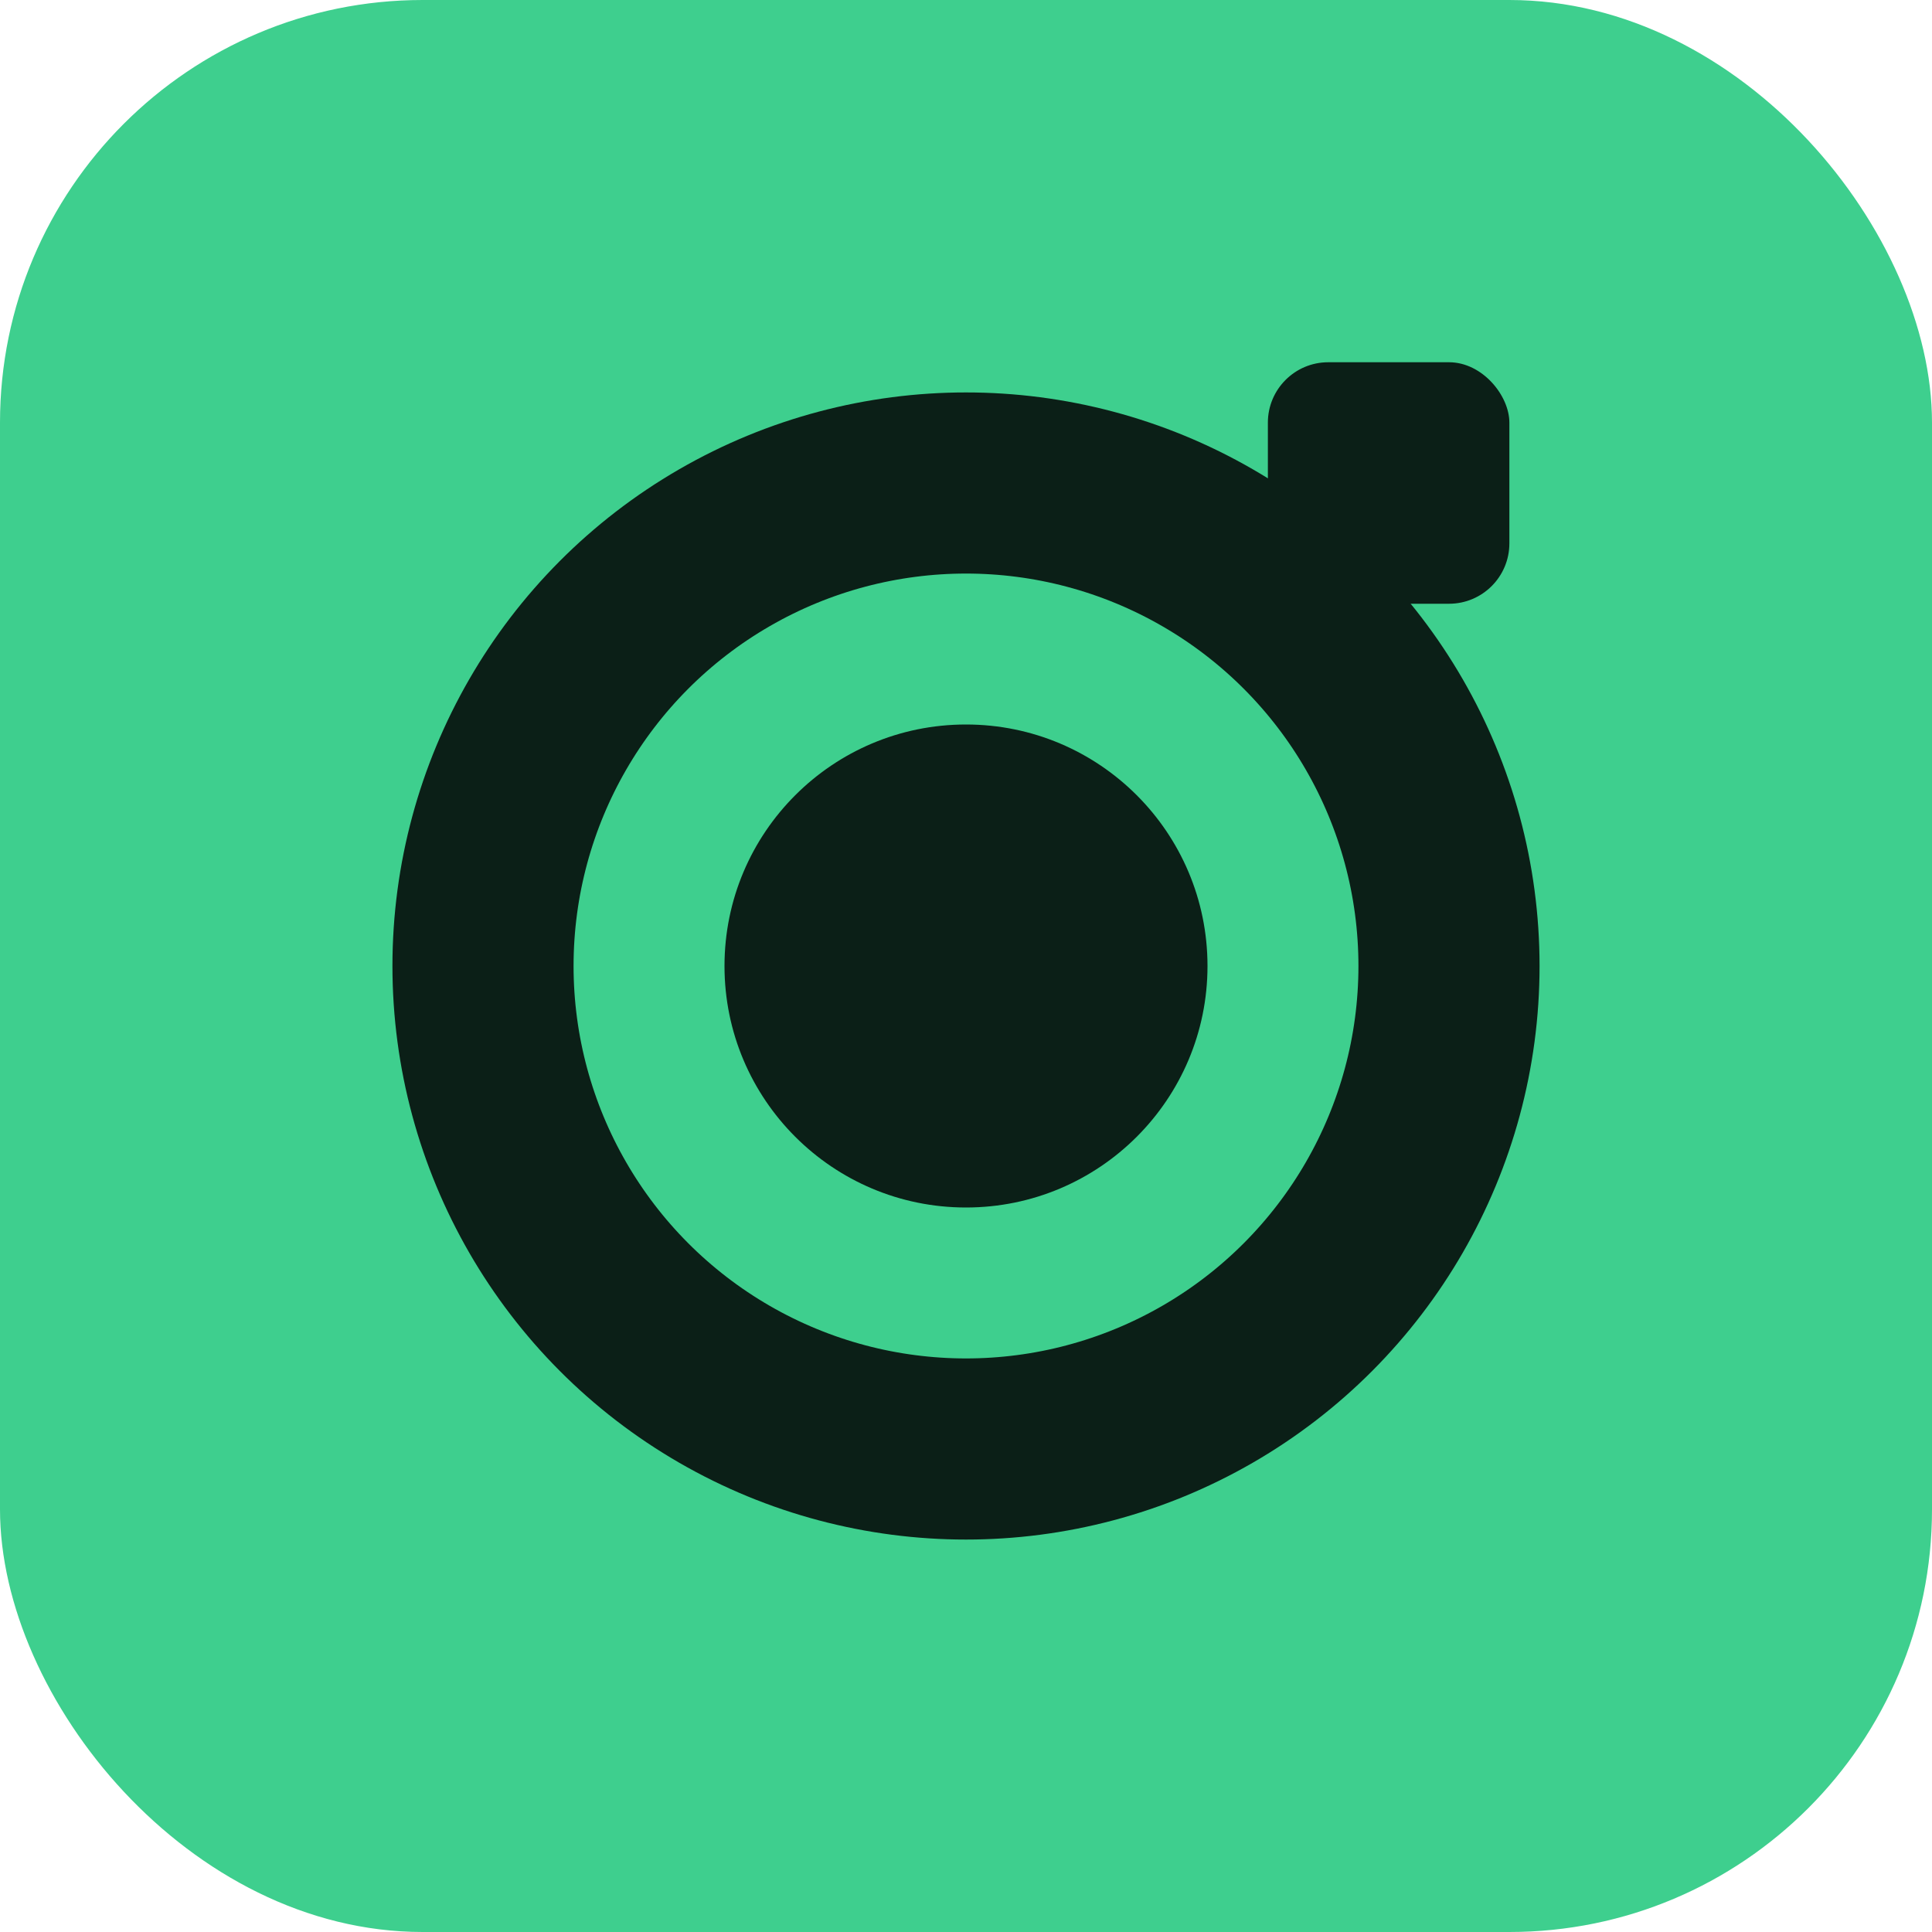 <svg xmlns="http://www.w3.org/2000/svg" viewBox="0 0 64 64">
  <rect width="64" height="64" rx="14" fill="#3ECF8E"/>
  <circle cx="32" cy="32" r="16" fill="none" stroke="#0B1F17" stroke-width="6"/>
  <circle cx="32" cy="32" r="8" fill="#0B1F17"/>
  <rect x="42" y="12" width="8" height="8" rx="2" fill="#0B1F17"/>
</svg>
